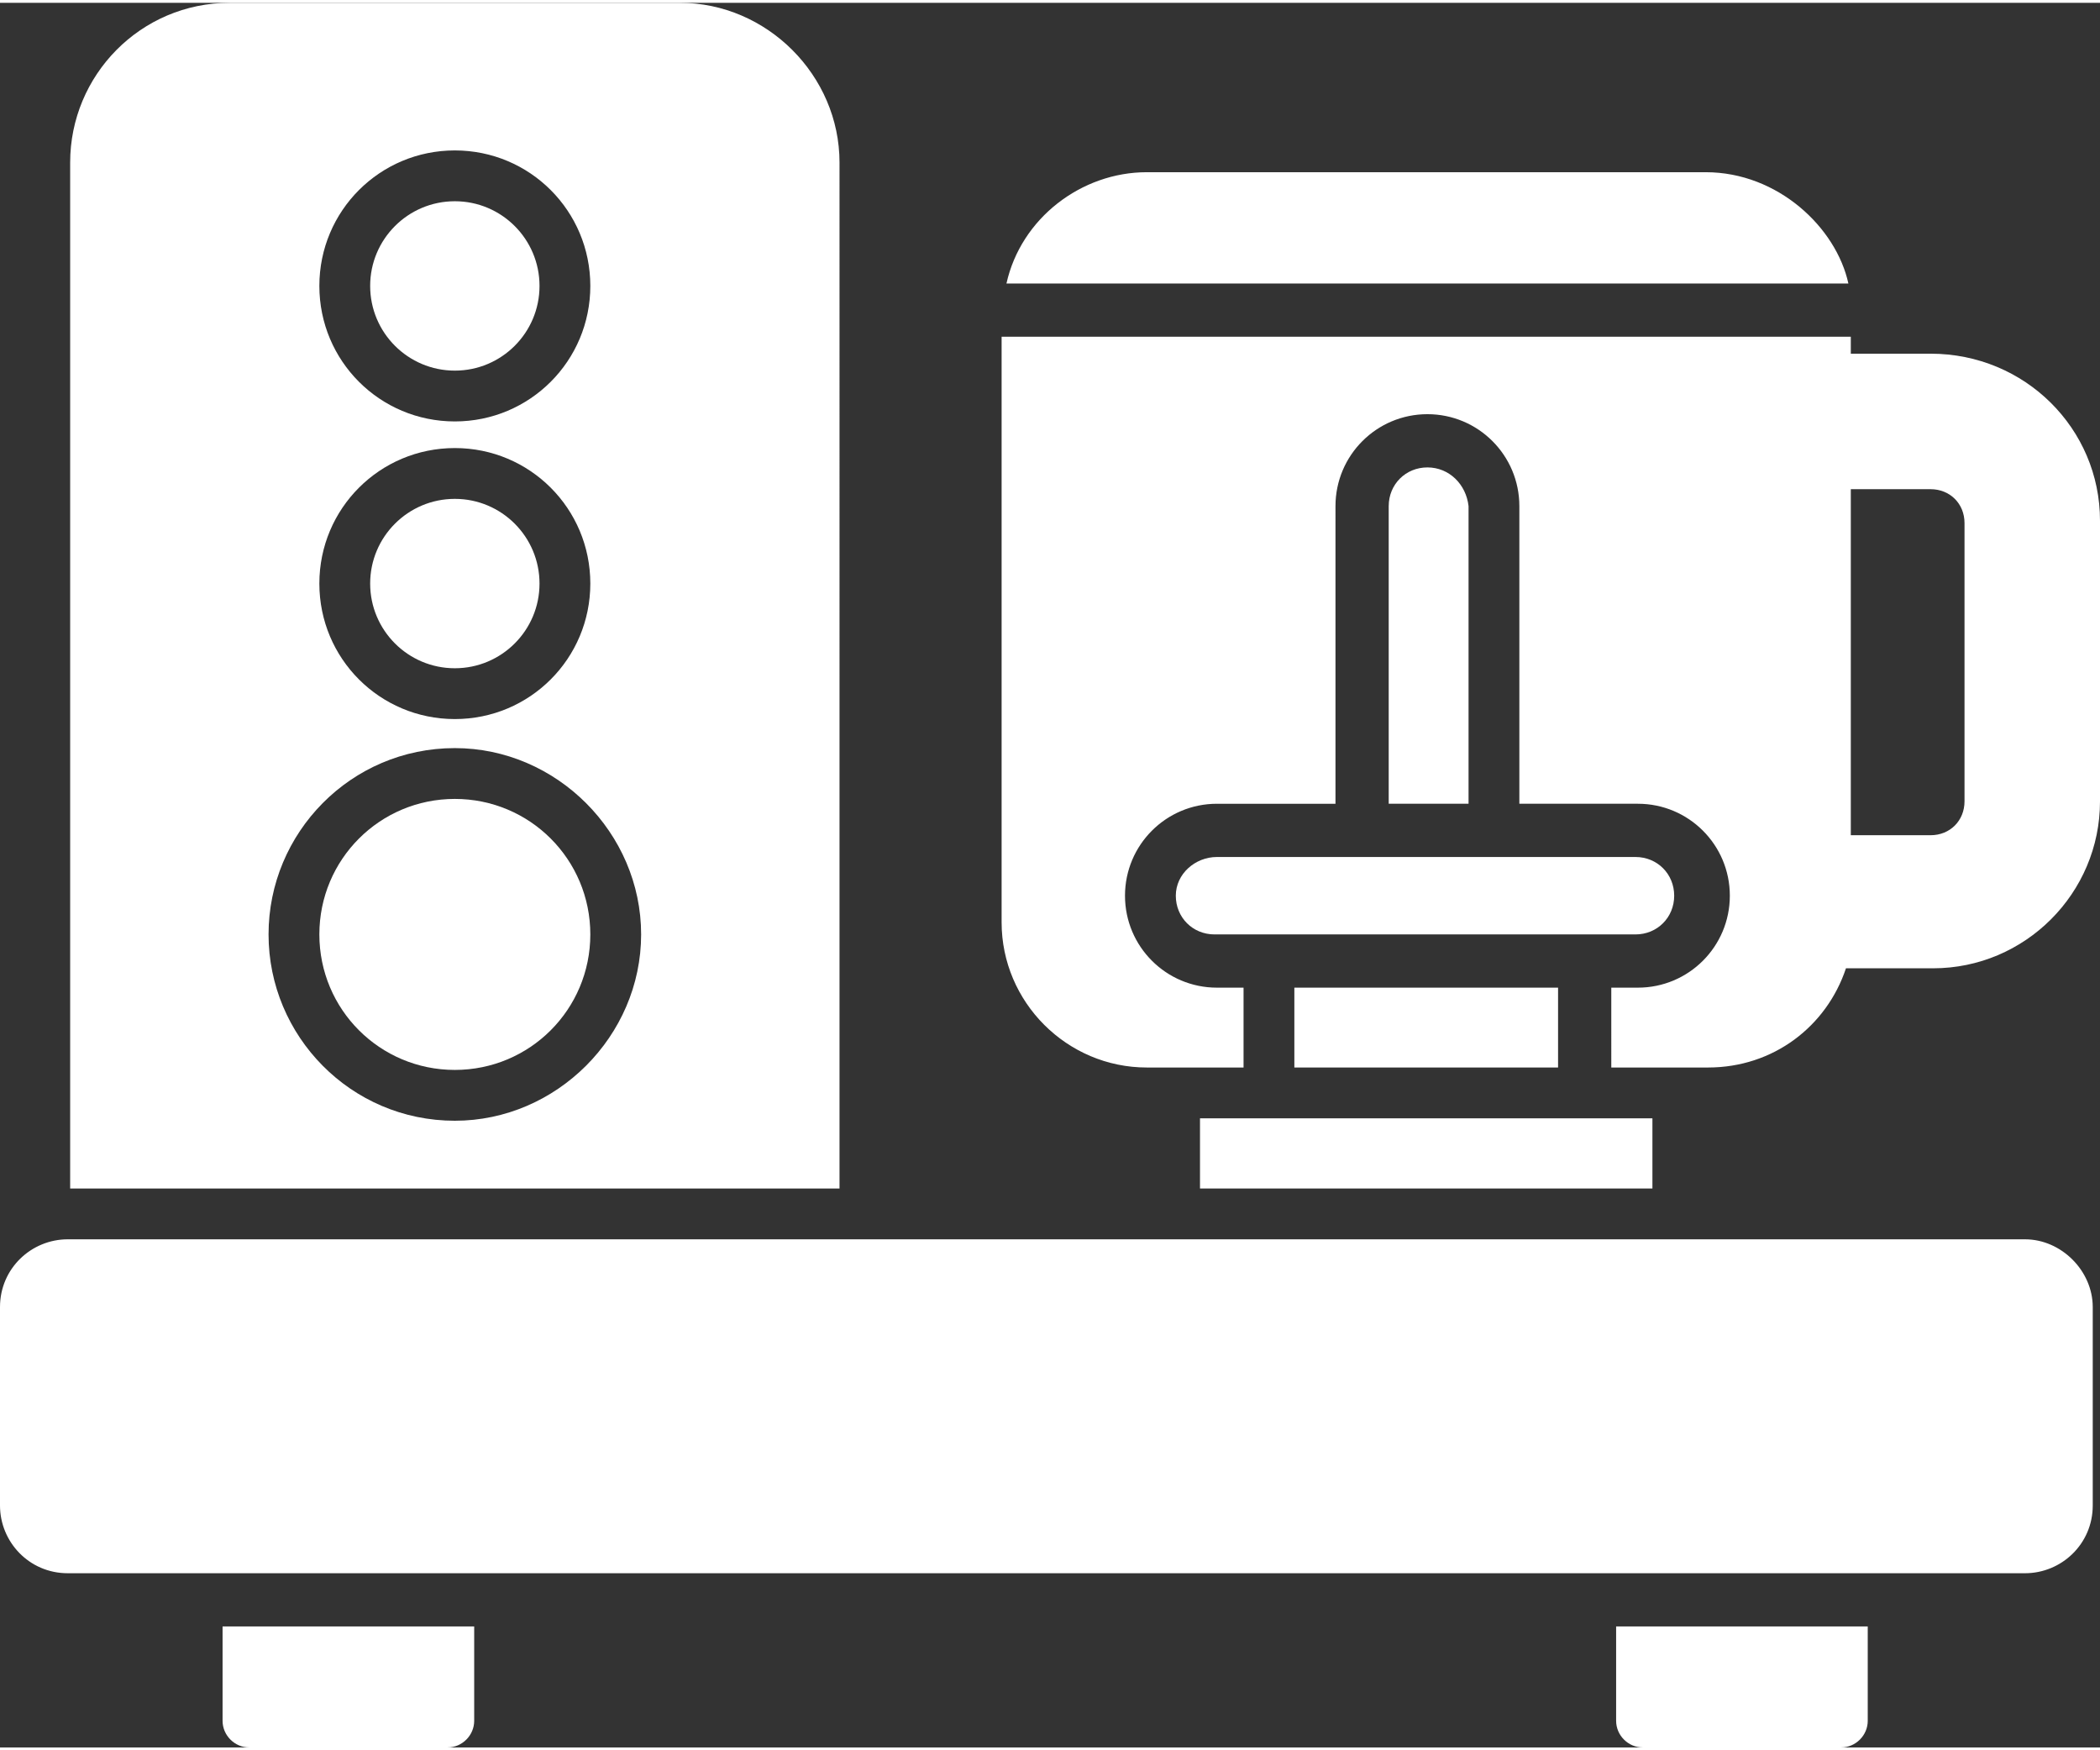 <?xml version="1.0" encoding="utf-8"?>
<!-- Generator: Adobe Illustrator 24.1.1, SVG Export Plug-In . SVG Version: 6.00 Build 0)  -->
<svg version="1.1" id="Layer_1" xmlns="http://www.w3.org/2000/svg" xmlns:xlink="http://www.w3.org/1999/xlink" x="0px" y="0px"
	 viewBox="0 0 86.8 72.1" style="enable-background:new 0 0 86.8 72.1;" xml:space="preserve" width="66" height="55">
<rect x="0" y="0" width="86.8" height="72.1" fill="#333333" stroke="none"/>
<g>
	<path fill="#fff" d="M83.7,51.1H2.8c-1.5,0-2.8,1.2-2.8,2.8v8.2c0,1.5,1.2,2.8,2.8,2.8h80.9c1.5,0,2.8-1.2,2.8-2.8v-8.2
		C86.5,52.4,85.2,51.1,83.7,51.1z"/>
	<circle fill="#fff" cx="18.8" cy="24" r="3.5"/>
	<path fill="#fff" d="M18.8,32.9c-3.1,0-5.6,2.5-5.6,5.6s2.5,5.6,5.6,5.6s5.6-2.5,5.6-5.6S21.9,32.9,18.8,32.9z"/>
	<path fill="#fff" d="M28.1,0H9.5C5.8,0,2.9,3,2.9,6.6V49h31.8V6.6C34.7,3,31.7,0,28.1,0z M18.8,6.1c3.1,0,5.6,2.5,5.6,5.6s-2.5,5.6-5.6,5.6
		s-5.6-2.5-5.6-5.6S15.7,6.1,18.8,6.1z M18.8,18.4c3.1,0,5.6,2.5,5.6,5.6c0,3.1-2.5,5.6-5.6,5.6s-5.6-2.5-5.6-5.6
		C13.2,20.9,15.7,18.4,18.8,18.4z M18.8,46.2c-4.3,0-7.7-3.5-7.7-7.7s3.4-7.7,7.7-7.7c4.2,0,7.7,3.5,7.7,7.7S23,46.2,18.8,46.2z"/>
	<circle fill="#fff" cx="18.8" cy="11.7" r="3.5"/>
	<path fill="#fff" d="M19.6,67.1V71c0,0.6-0.5,1.1-1.1,1.1h-8.2c-0.6,0-1.1-0.5-1.1-1.1v-3.9H19.6z"/>
	<path fill="#fff" d="M77.2,67.1V71c0,0.6-0.5,1.1-1.1,1.1h-8.2c-0.6,0-1.1-0.5-1.1-1.1v-3.9H77.2z"/>
	<path fill="#fff" d="M79.8,14.5h-3.3l0-0.7H41.4v24.2c0,3.3,2.7,6,6,6h4v-3.3h-1.1c-2.1,0-3.8-1.7-3.8-3.8c0-2.1,1.7-3.8,3.8-3.8h4.9V20.8
		c0-2.1,1.7-3.8,3.8-3.8c2.1,0,3.8,1.7,3.8,3.8v12.3h4.9c2.1,0,3.8,1.7,3.8,3.8c0,2.1-1.7,3.8-3.8,3.8h-1.1V44h4
		c2.7,0,4.9-1.7,5.7-4.1h3.6c3.8,0,6.9-3.1,6.9-6.9V21.4C86.8,17.6,83.7,14.5,79.8,14.5z M81.2,33c0,0.8-0.6,1.4-1.4,1.4h-3.3
		l0-14.3h3.3c0.8,0,1.4,0.6,1.4,1.4V33z"/>
	<path fill="#fff" d="M48.6,36.9c0,0.9,0.7,1.6,1.6,1.6h17.4c0.9,0,1.6-0.7,1.6-1.6s-0.7-1.6-1.6-1.6H50.3C49.4,35.3,48.6,36,48.6,36.9z"/>
	<path fill="#fff" d="M70.5,7H47.4c-2.7,0-5.2,1.9-5.8,4.6h34.8C75.9,9.3,73.5,7,70.5,7z"/>
	<rect fill="#fff" x="49.6" y="46.1" width="18.7" height="2.9"/>
	<path fill="#fff" d="M59,19.2c-0.9,0-1.6,0.7-1.6,1.6v12.3h3.3V20.8C60.6,19.9,59.9,19.2,59,19.2z"/>
	<rect fill="#fff" x="53.5" y="40.7" width="10.9" height="3.3"/>
</g>
</svg>
